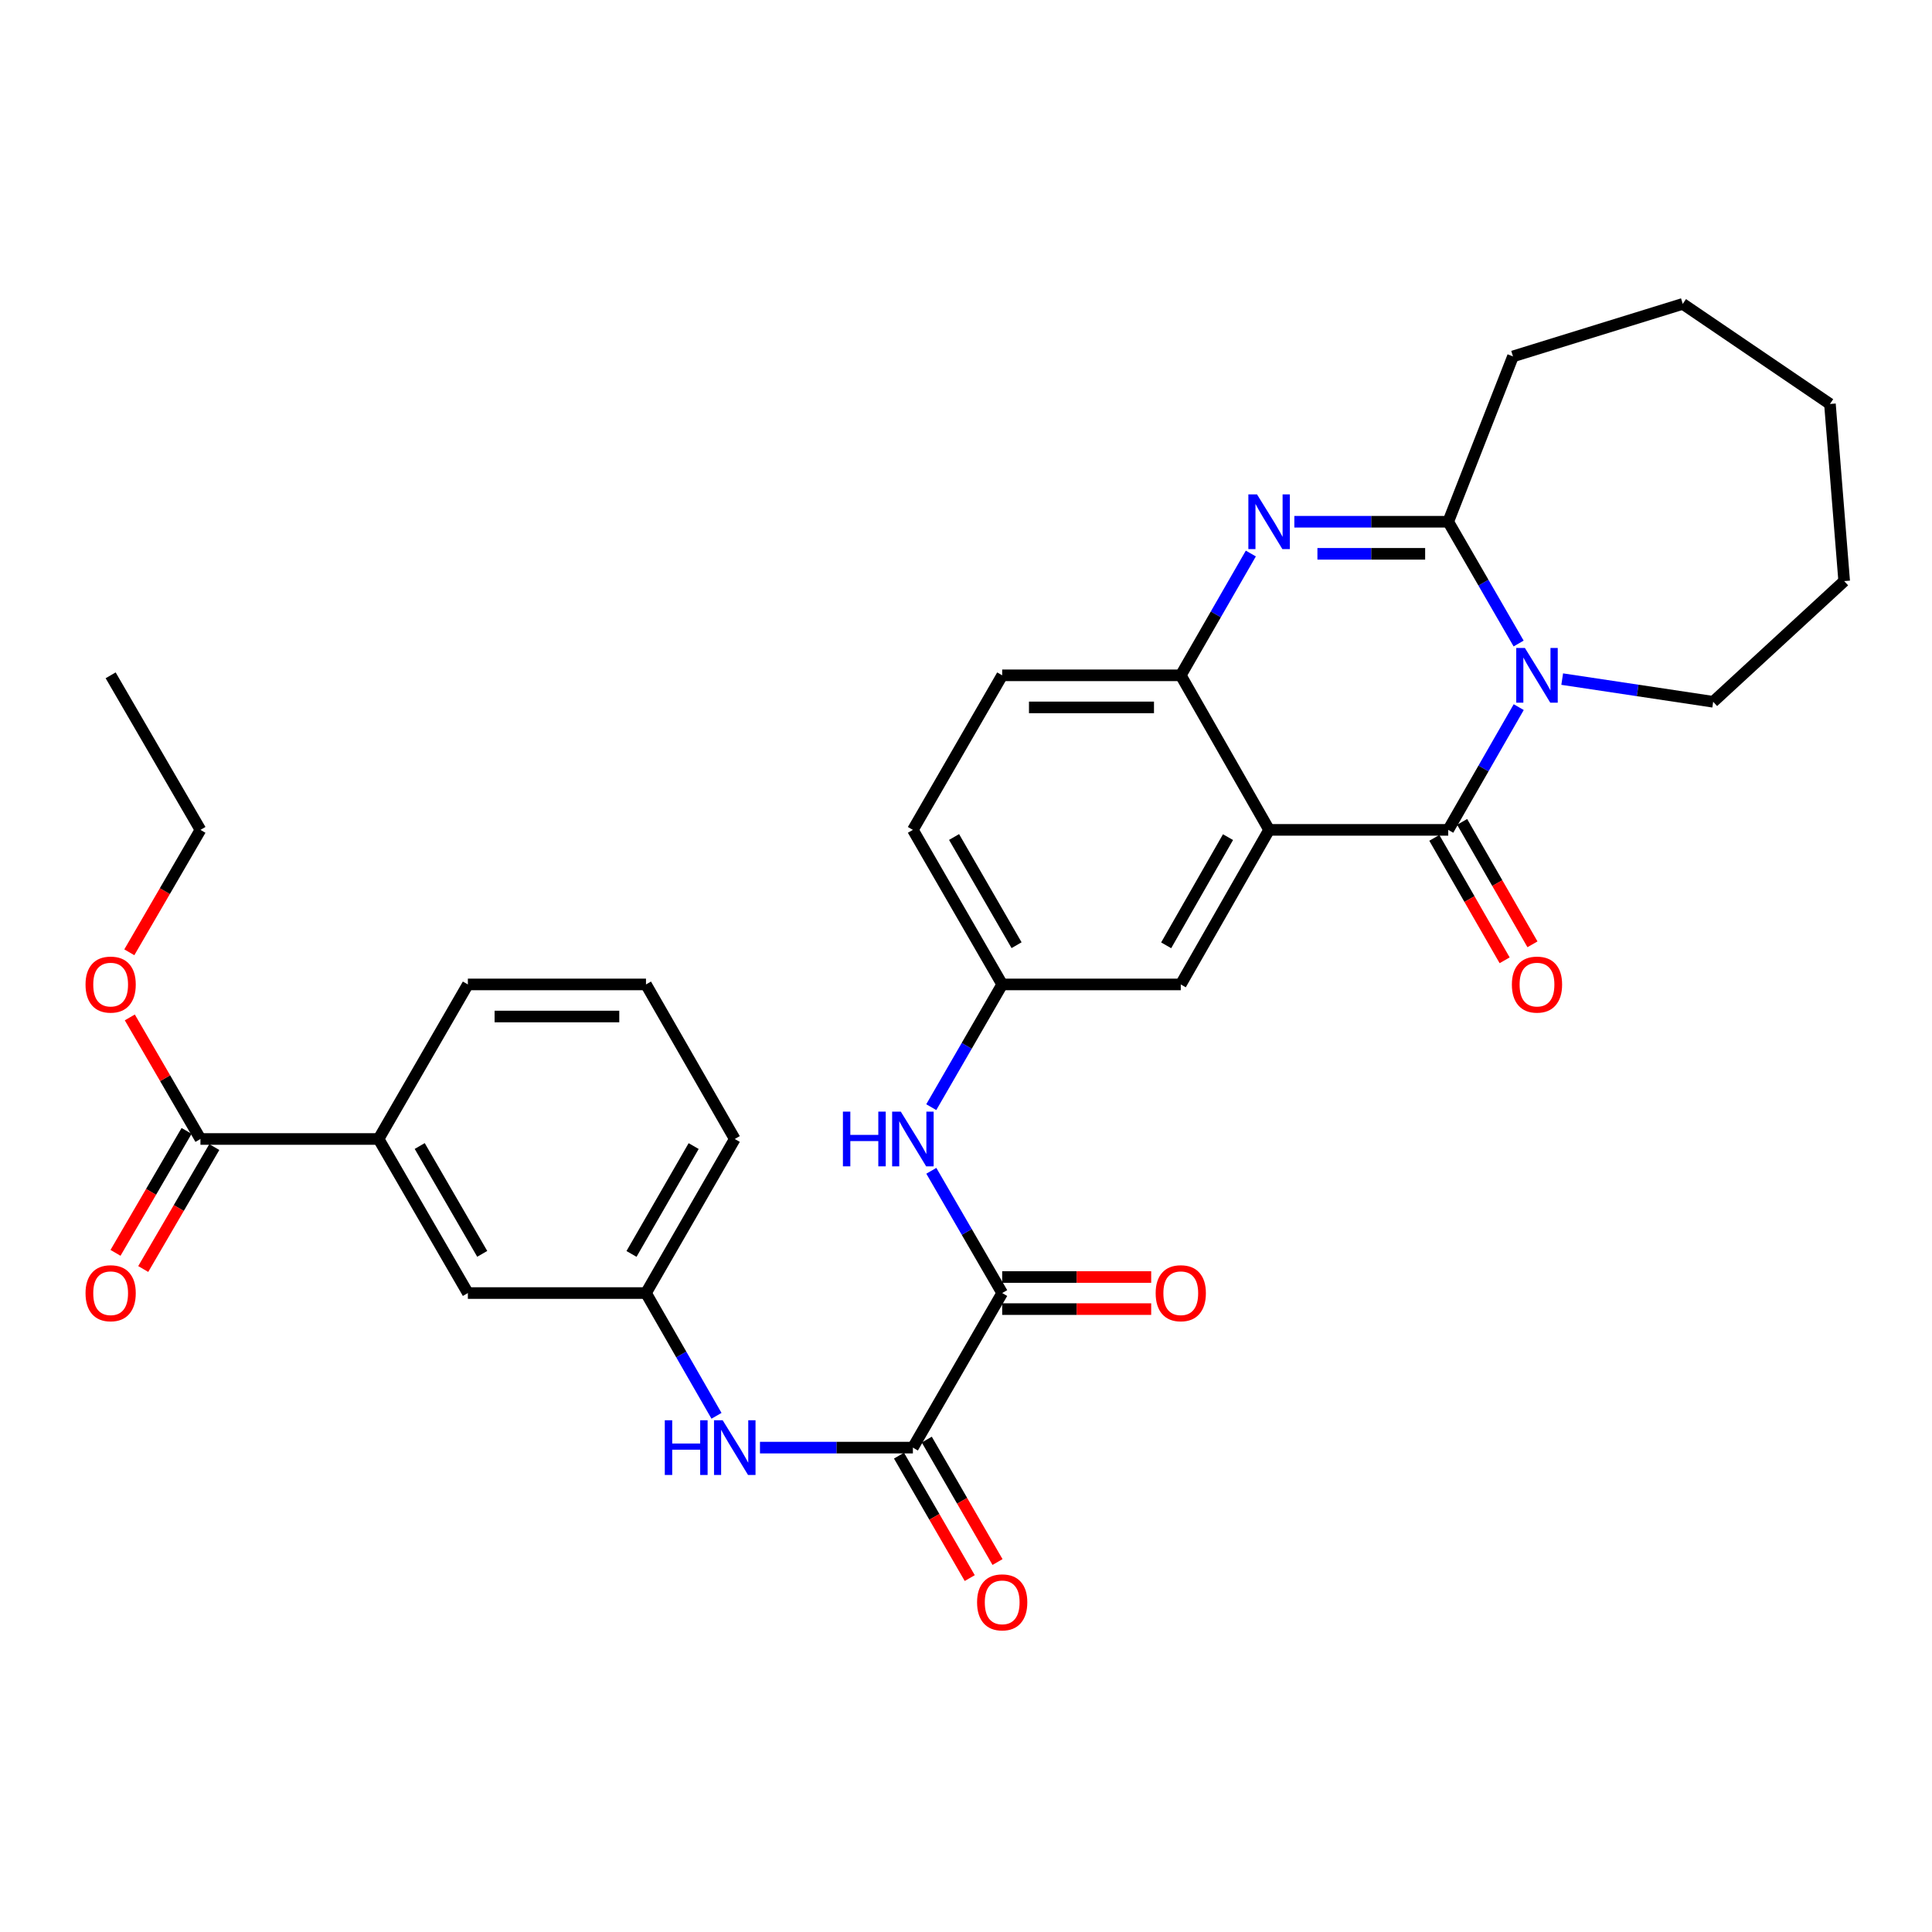 <?xml version='1.0' encoding='iso-8859-1'?>
<svg version='1.1' baseProfile='full'
              xmlns='http://www.w3.org/2000/svg'
                      xmlns:rdkit='http://www.rdkit.org/xml'
                      xmlns:xlink='http://www.w3.org/1999/xlink'
                  xml:space='preserve'
width='1000px' height='1000px' viewBox='0 0 1000 1000'>
<!-- END OF HEADER -->
<rect style='opacity:1.0;fill:#FFFFFF;stroke:none' width='1000' height='1000' x='0' y='0'> </rect>
<path class='bond-0' d='M 786.089,366.01 L 767.845,397.775' style='fill:none;fill-rule:evenodd;stroke:#0000FF;stroke-width:6px;stroke-linecap:butt;stroke-linejoin:miter;stroke-opacity:1' />
<path class='bond-0' d='M 767.845,397.775 L 749.601,429.541' style='fill:none;fill-rule:evenodd;stroke:#000000;stroke-width:6px;stroke-linecap:butt;stroke-linejoin:miter;stroke-opacity:1' />
<path class='bond-3' d='M 786.035,333.088 L 767.818,301.57' style='fill:none;fill-rule:evenodd;stroke:#0000FF;stroke-width:6px;stroke-linecap:butt;stroke-linejoin:miter;stroke-opacity:1' />
<path class='bond-3' d='M 767.818,301.57 L 749.601,270.053' style='fill:none;fill-rule:evenodd;stroke:#000000;stroke-width:6px;stroke-linecap:butt;stroke-linejoin:miter;stroke-opacity:1' />
<path class='bond-20' d='M 808.592,351.503 L 847.668,357.373' style='fill:none;fill-rule:evenodd;stroke:#0000FF;stroke-width:6px;stroke-linecap:butt;stroke-linejoin:miter;stroke-opacity:1' />
<path class='bond-20' d='M 847.668,357.373 L 886.744,363.244' style='fill:none;fill-rule:evenodd;stroke:#000000;stroke-width:6px;stroke-linecap:butt;stroke-linejoin:miter;stroke-opacity:1' />
<path class='bond-1' d='M 749.601,429.541 L 656.89,429.541' style='fill:none;fill-rule:evenodd;stroke:#000000;stroke-width:6px;stroke-linecap:butt;stroke-linejoin:miter;stroke-opacity:1' />
<path class='bond-12' d='M 742.401,433.676 L 760.599,465.362' style='fill:none;fill-rule:evenodd;stroke:#000000;stroke-width:6px;stroke-linecap:butt;stroke-linejoin:miter;stroke-opacity:1' />
<path class='bond-12' d='M 760.599,465.362 L 778.797,497.048' style='fill:none;fill-rule:evenodd;stroke:#FF0000;stroke-width:6px;stroke-linecap:butt;stroke-linejoin:miter;stroke-opacity:1' />
<path class='bond-12' d='M 756.801,425.406 L 774.999,457.091' style='fill:none;fill-rule:evenodd;stroke:#000000;stroke-width:6px;stroke-linecap:butt;stroke-linejoin:miter;stroke-opacity:1' />
<path class='bond-12' d='M 774.999,457.091 L 793.198,488.777' style='fill:none;fill-rule:evenodd;stroke:#FF0000;stroke-width:6px;stroke-linecap:butt;stroke-linejoin:miter;stroke-opacity:1' />
<path class='bond-10' d='M 656.89,429.541 L 611.166,509.539' style='fill:none;fill-rule:evenodd;stroke:#000000;stroke-width:6px;stroke-linecap:butt;stroke-linejoin:miter;stroke-opacity:1' />
<path class='bond-10' d='M 635.614,433.3 L 603.607,489.299' style='fill:none;fill-rule:evenodd;stroke:#000000;stroke-width:6px;stroke-linecap:butt;stroke-linejoin:miter;stroke-opacity:1' />
<path class='bond-33' d='M 656.89,429.541 L 611.166,349.543' style='fill:none;fill-rule:evenodd;stroke:#000000;stroke-width:6px;stroke-linecap:butt;stroke-linejoin:miter;stroke-opacity:1' />
<path class='bond-2' d='M 669.948,270.053 L 709.775,270.053' style='fill:none;fill-rule:evenodd;stroke:#0000FF;stroke-width:6px;stroke-linecap:butt;stroke-linejoin:miter;stroke-opacity:1' />
<path class='bond-2' d='M 709.775,270.053 L 749.601,270.053' style='fill:none;fill-rule:evenodd;stroke:#000000;stroke-width:6px;stroke-linecap:butt;stroke-linejoin:miter;stroke-opacity:1' />
<path class='bond-2' d='M 681.896,286.659 L 709.775,286.659' style='fill:none;fill-rule:evenodd;stroke:#0000FF;stroke-width:6px;stroke-linecap:butt;stroke-linejoin:miter;stroke-opacity:1' />
<path class='bond-2' d='M 709.775,286.659 L 737.653,286.659' style='fill:none;fill-rule:evenodd;stroke:#000000;stroke-width:6px;stroke-linecap:butt;stroke-linejoin:miter;stroke-opacity:1' />
<path class='bond-4' d='M 647.426,286.505 L 629.296,318.024' style='fill:none;fill-rule:evenodd;stroke:#0000FF;stroke-width:6px;stroke-linecap:butt;stroke-linejoin:miter;stroke-opacity:1' />
<path class='bond-4' d='M 629.296,318.024 L 611.166,349.543' style='fill:none;fill-rule:evenodd;stroke:#000000;stroke-width:6px;stroke-linecap:butt;stroke-linejoin:miter;stroke-opacity:1' />
<path class='bond-23' d='M 749.601,270.053 L 783.11,184.473' style='fill:none;fill-rule:evenodd;stroke:#000000;stroke-width:6px;stroke-linecap:butt;stroke-linejoin:miter;stroke-opacity:1' />
<path class='bond-18' d='M 611.166,349.543 L 518.732,349.543' style='fill:none;fill-rule:evenodd;stroke:#000000;stroke-width:6px;stroke-linecap:butt;stroke-linejoin:miter;stroke-opacity:1' />
<path class='bond-18' d='M 597.301,366.15 L 532.597,366.15' style='fill:none;fill-rule:evenodd;stroke:#000000;stroke-width:6px;stroke-linecap:butt;stroke-linejoin:miter;stroke-opacity:1' />
<path class='bond-5' d='M 472.51,749.283 L 518.732,669.285' style='fill:none;fill-rule:evenodd;stroke:#000000;stroke-width:6px;stroke-linecap:butt;stroke-linejoin:miter;stroke-opacity:1' />
<path class='bond-8' d='M 472.51,749.283 L 432.936,749.283' style='fill:none;fill-rule:evenodd;stroke:#000000;stroke-width:6px;stroke-linecap:butt;stroke-linejoin:miter;stroke-opacity:1' />
<path class='bond-8' d='M 432.936,749.283 L 393.361,749.283' style='fill:none;fill-rule:evenodd;stroke:#0000FF;stroke-width:6px;stroke-linecap:butt;stroke-linejoin:miter;stroke-opacity:1' />
<path class='bond-16' d='M 465.321,753.437 L 483.628,785.125' style='fill:none;fill-rule:evenodd;stroke:#000000;stroke-width:6px;stroke-linecap:butt;stroke-linejoin:miter;stroke-opacity:1' />
<path class='bond-16' d='M 483.628,785.125 L 501.935,816.814' style='fill:none;fill-rule:evenodd;stroke:#FF0000;stroke-width:6px;stroke-linecap:butt;stroke-linejoin:miter;stroke-opacity:1' />
<path class='bond-16' d='M 479.7,745.13 L 498.007,776.818' style='fill:none;fill-rule:evenodd;stroke:#000000;stroke-width:6px;stroke-linecap:butt;stroke-linejoin:miter;stroke-opacity:1' />
<path class='bond-16' d='M 498.007,776.818 L 516.314,808.507' style='fill:none;fill-rule:evenodd;stroke:#FF0000;stroke-width:6px;stroke-linecap:butt;stroke-linejoin:miter;stroke-opacity:1' />
<path class='bond-6' d='M 518.732,669.285 L 500.393,637.643' style='fill:none;fill-rule:evenodd;stroke:#000000;stroke-width:6px;stroke-linecap:butt;stroke-linejoin:miter;stroke-opacity:1' />
<path class='bond-6' d='M 500.393,637.643 L 482.053,606.001' style='fill:none;fill-rule:evenodd;stroke:#0000FF;stroke-width:6px;stroke-linecap:butt;stroke-linejoin:miter;stroke-opacity:1' />
<path class='bond-15' d='M 518.732,677.589 L 557.294,677.589' style='fill:none;fill-rule:evenodd;stroke:#000000;stroke-width:6px;stroke-linecap:butt;stroke-linejoin:miter;stroke-opacity:1' />
<path class='bond-15' d='M 557.294,677.589 L 595.856,677.589' style='fill:none;fill-rule:evenodd;stroke:#FF0000;stroke-width:6px;stroke-linecap:butt;stroke-linejoin:miter;stroke-opacity:1' />
<path class='bond-15' d='M 518.732,660.982 L 557.294,660.982' style='fill:none;fill-rule:evenodd;stroke:#000000;stroke-width:6px;stroke-linecap:butt;stroke-linejoin:miter;stroke-opacity:1' />
<path class='bond-15' d='M 557.294,660.982 L 595.856,660.982' style='fill:none;fill-rule:evenodd;stroke:#FF0000;stroke-width:6px;stroke-linecap:butt;stroke-linejoin:miter;stroke-opacity:1' />
<path class='bond-7' d='M 482.026,573.067 L 500.379,541.303' style='fill:none;fill-rule:evenodd;stroke:#0000FF;stroke-width:6px;stroke-linecap:butt;stroke-linejoin:miter;stroke-opacity:1' />
<path class='bond-7' d='M 500.379,541.303 L 518.732,509.539' style='fill:none;fill-rule:evenodd;stroke:#000000;stroke-width:6px;stroke-linecap:butt;stroke-linejoin:miter;stroke-opacity:1' />
<path class='bond-14' d='M 370.857,732.817 L 352.609,701.051' style='fill:none;fill-rule:evenodd;stroke:#0000FF;stroke-width:6px;stroke-linecap:butt;stroke-linejoin:miter;stroke-opacity:1' />
<path class='bond-14' d='M 352.609,701.051 L 334.362,669.285' style='fill:none;fill-rule:evenodd;stroke:#000000;stroke-width:6px;stroke-linecap:butt;stroke-linejoin:miter;stroke-opacity:1' />
<path class='bond-9' d='M 103.751,589.537 L 195.945,589.537' style='fill:none;fill-rule:evenodd;stroke:#000000;stroke-width:6px;stroke-linecap:butt;stroke-linejoin:miter;stroke-opacity:1' />
<path class='bond-19' d='M 96.577,585.356 L 78.183,616.916' style='fill:none;fill-rule:evenodd;stroke:#000000;stroke-width:6px;stroke-linecap:butt;stroke-linejoin:miter;stroke-opacity:1' />
<path class='bond-19' d='M 78.183,616.916 L 59.788,648.477' style='fill:none;fill-rule:evenodd;stroke:#FF0000;stroke-width:6px;stroke-linecap:butt;stroke-linejoin:miter;stroke-opacity:1' />
<path class='bond-19' d='M 110.925,593.718 L 92.53,625.278' style='fill:none;fill-rule:evenodd;stroke:#000000;stroke-width:6px;stroke-linecap:butt;stroke-linejoin:miter;stroke-opacity:1' />
<path class='bond-19' d='M 92.53,625.278 L 74.136,656.839' style='fill:none;fill-rule:evenodd;stroke:#FF0000;stroke-width:6px;stroke-linecap:butt;stroke-linejoin:miter;stroke-opacity:1' />
<path class='bond-22' d='M 103.751,589.537 L 85.471,558.074' style='fill:none;fill-rule:evenodd;stroke:#000000;stroke-width:6px;stroke-linecap:butt;stroke-linejoin:miter;stroke-opacity:1' />
<path class='bond-22' d='M 85.471,558.074 L 67.191,526.612' style='fill:none;fill-rule:evenodd;stroke:#FF0000;stroke-width:6px;stroke-linecap:butt;stroke-linejoin:miter;stroke-opacity:1' />
<path class='bond-13' d='M 611.166,509.539 L 518.732,509.539' style='fill:none;fill-rule:evenodd;stroke:#000000;stroke-width:6px;stroke-linecap:butt;stroke-linejoin:miter;stroke-opacity:1' />
<path class='bond-11' d='M 195.945,589.537 L 242.167,669.285' style='fill:none;fill-rule:evenodd;stroke:#000000;stroke-width:6px;stroke-linecap:butt;stroke-linejoin:miter;stroke-opacity:1' />
<path class='bond-11' d='M 217.246,593.172 L 249.602,648.996' style='fill:none;fill-rule:evenodd;stroke:#000000;stroke-width:6px;stroke-linecap:butt;stroke-linejoin:miter;stroke-opacity:1' />
<path class='bond-35' d='M 195.945,589.537 L 242.167,509.539' style='fill:none;fill-rule:evenodd;stroke:#000000;stroke-width:6px;stroke-linecap:butt;stroke-linejoin:miter;stroke-opacity:1' />
<path class='bond-34' d='M 518.732,509.539 L 472.51,429.541' style='fill:none;fill-rule:evenodd;stroke:#000000;stroke-width:6px;stroke-linecap:butt;stroke-linejoin:miter;stroke-opacity:1' />
<path class='bond-34' d='M 526.178,489.231 L 493.823,433.233' style='fill:none;fill-rule:evenodd;stroke:#000000;stroke-width:6px;stroke-linecap:butt;stroke-linejoin:miter;stroke-opacity:1' />
<path class='bond-17' d='M 334.362,669.285 L 242.167,669.285' style='fill:none;fill-rule:evenodd;stroke:#000000;stroke-width:6px;stroke-linecap:butt;stroke-linejoin:miter;stroke-opacity:1' />
<path class='bond-26' d='M 334.362,669.285 L 380.316,589.537' style='fill:none;fill-rule:evenodd;stroke:#000000;stroke-width:6px;stroke-linecap:butt;stroke-linejoin:miter;stroke-opacity:1' />
<path class='bond-26' d='M 326.866,649.032 L 359.034,593.208' style='fill:none;fill-rule:evenodd;stroke:#000000;stroke-width:6px;stroke-linecap:butt;stroke-linejoin:miter;stroke-opacity:1' />
<path class='bond-21' d='M 518.732,349.543 L 472.51,429.541' style='fill:none;fill-rule:evenodd;stroke:#000000;stroke-width:6px;stroke-linecap:butt;stroke-linejoin:miter;stroke-opacity:1' />
<path class='bond-28' d='M 886.744,363.244 L 954.545,300.775' style='fill:none;fill-rule:evenodd;stroke:#000000;stroke-width:6px;stroke-linecap:butt;stroke-linejoin:miter;stroke-opacity:1' />
<path class='bond-27' d='M 66.935,492.906 L 85.343,461.223' style='fill:none;fill-rule:evenodd;stroke:#FF0000;stroke-width:6px;stroke-linecap:butt;stroke-linejoin:miter;stroke-opacity:1' />
<path class='bond-27' d='M 85.343,461.223 L 103.751,429.541' style='fill:none;fill-rule:evenodd;stroke:#000000;stroke-width:6px;stroke-linecap:butt;stroke-linejoin:miter;stroke-opacity:1' />
<path class='bond-29' d='M 783.11,184.473 L 870.986,157.294' style='fill:none;fill-rule:evenodd;stroke:#000000;stroke-width:6px;stroke-linecap:butt;stroke-linejoin:miter;stroke-opacity:1' />
<path class='bond-24' d='M 242.167,509.539 L 334.362,509.539' style='fill:none;fill-rule:evenodd;stroke:#000000;stroke-width:6px;stroke-linecap:butt;stroke-linejoin:miter;stroke-opacity:1' />
<path class='bond-24' d='M 255.996,526.145 L 320.532,526.145' style='fill:none;fill-rule:evenodd;stroke:#000000;stroke-width:6px;stroke-linecap:butt;stroke-linejoin:miter;stroke-opacity:1' />
<path class='bond-25' d='M 334.362,509.539 L 380.316,589.537' style='fill:none;fill-rule:evenodd;stroke:#000000;stroke-width:6px;stroke-linecap:butt;stroke-linejoin:miter;stroke-opacity:1' />
<path class='bond-30' d='M 103.751,429.541 L 57.271,349.543' style='fill:none;fill-rule:evenodd;stroke:#000000;stroke-width:6px;stroke-linecap:butt;stroke-linejoin:miter;stroke-opacity:1' />
<path class='bond-31' d='M 954.545,300.775 L 947.174,209.097' style='fill:none;fill-rule:evenodd;stroke:#000000;stroke-width:6px;stroke-linecap:butt;stroke-linejoin:miter;stroke-opacity:1' />
<path class='bond-32' d='M 870.986,157.294 L 947.174,209.097' style='fill:none;fill-rule:evenodd;stroke:#000000;stroke-width:6px;stroke-linecap:butt;stroke-linejoin:miter;stroke-opacity:1' />
<path  class='atom-0' d='M 789.286 335.383
L 798.566 350.383
Q 799.486 351.863, 800.966 354.543
Q 802.446 357.223, 802.526 357.383
L 802.526 335.383
L 806.286 335.383
L 806.286 363.703
L 802.406 363.703
L 792.446 347.303
Q 791.286 345.383, 790.046 343.183
Q 788.846 340.983, 788.486 340.303
L 788.486 363.703
L 784.806 363.703
L 784.806 335.383
L 789.286 335.383
' fill='#0000FF'/>
<path  class='atom-3' d='M 650.63 255.893
L 659.91 270.893
Q 660.83 272.373, 662.31 275.053
Q 663.79 277.733, 663.87 277.893
L 663.87 255.893
L 667.63 255.893
L 667.63 284.213
L 663.75 284.213
L 653.79 267.813
Q 652.63 265.893, 651.39 263.693
Q 650.19 261.493, 649.83 260.813
L 649.83 284.213
L 646.15 284.213
L 646.15 255.893
L 650.63 255.893
' fill='#0000FF'/>
<path  class='atom-8' d='M 436.29 575.377
L 440.13 575.377
L 440.13 587.417
L 454.61 587.417
L 454.61 575.377
L 458.45 575.377
L 458.45 603.697
L 454.61 603.697
L 454.61 590.617
L 440.13 590.617
L 440.13 603.697
L 436.29 603.697
L 436.29 575.377
' fill='#0000FF'/>
<path  class='atom-8' d='M 466.25 575.377
L 475.53 590.377
Q 476.45 591.857, 477.93 594.537
Q 479.41 597.217, 479.49 597.377
L 479.49 575.377
L 483.25 575.377
L 483.25 603.697
L 479.37 603.697
L 469.41 587.297
Q 468.25 585.377, 467.01 583.177
Q 465.81 580.977, 465.45 580.297
L 465.45 603.697
L 461.77 603.697
L 461.77 575.377
L 466.25 575.377
' fill='#0000FF'/>
<path  class='atom-9' d='M 344.096 735.123
L 347.936 735.123
L 347.936 747.163
L 362.416 747.163
L 362.416 735.123
L 366.256 735.123
L 366.256 763.443
L 362.416 763.443
L 362.416 750.363
L 347.936 750.363
L 347.936 763.443
L 344.096 763.443
L 344.096 735.123
' fill='#0000FF'/>
<path  class='atom-9' d='M 374.056 735.123
L 383.336 750.123
Q 384.256 751.603, 385.736 754.283
Q 387.216 756.963, 387.296 757.123
L 387.296 735.123
L 391.056 735.123
L 391.056 763.443
L 387.176 763.443
L 377.216 747.043
Q 376.056 745.123, 374.816 742.923
Q 373.616 740.723, 373.256 740.043
L 373.256 763.443
L 369.576 763.443
L 369.576 735.123
L 374.056 735.123
' fill='#0000FF'/>
<path  class='atom-13' d='M 782.546 509.619
Q 782.546 502.819, 785.906 499.019
Q 789.266 495.219, 795.546 495.219
Q 801.826 495.219, 805.186 499.019
Q 808.546 502.819, 808.546 509.619
Q 808.546 516.499, 805.146 520.419
Q 801.746 524.299, 795.546 524.299
Q 789.306 524.299, 785.906 520.419
Q 782.546 516.539, 782.546 509.619
M 795.546 521.099
Q 799.866 521.099, 802.186 518.219
Q 804.546 515.299, 804.546 509.619
Q 804.546 504.059, 802.186 501.259
Q 799.866 498.419, 795.546 498.419
Q 791.226 498.419, 788.866 501.219
Q 786.546 504.019, 786.546 509.619
Q 786.546 515.339, 788.866 518.219
Q 791.226 521.099, 795.546 521.099
' fill='#FF0000'/>
<path  class='atom-16' d='M 598.166 669.365
Q 598.166 662.565, 601.526 658.765
Q 604.886 654.965, 611.166 654.965
Q 617.446 654.965, 620.806 658.765
Q 624.166 662.565, 624.166 669.365
Q 624.166 676.245, 620.766 680.165
Q 617.366 684.045, 611.166 684.045
Q 604.926 684.045, 601.526 680.165
Q 598.166 676.285, 598.166 669.365
M 611.166 680.845
Q 615.486 680.845, 617.806 677.965
Q 620.166 675.045, 620.166 669.365
Q 620.166 663.805, 617.806 661.005
Q 615.486 658.165, 611.166 658.165
Q 606.846 658.165, 604.486 660.965
Q 602.166 663.765, 602.166 669.365
Q 602.166 675.085, 604.486 677.965
Q 606.846 680.845, 611.166 680.845
' fill='#FF0000'/>
<path  class='atom-17' d='M 505.732 829.37
Q 505.732 822.57, 509.092 818.77
Q 512.452 814.97, 518.732 814.97
Q 525.012 814.97, 528.372 818.77
Q 531.732 822.57, 531.732 829.37
Q 531.732 836.25, 528.332 840.17
Q 524.932 844.05, 518.732 844.05
Q 512.492 844.05, 509.092 840.17
Q 505.732 836.29, 505.732 829.37
M 518.732 840.85
Q 523.052 840.85, 525.372 837.97
Q 527.732 835.05, 527.732 829.37
Q 527.732 823.81, 525.372 821.01
Q 523.052 818.17, 518.732 818.17
Q 514.412 818.17, 512.052 820.97
Q 509.732 823.77, 509.732 829.37
Q 509.732 835.09, 512.052 837.97
Q 514.412 840.85, 518.732 840.85
' fill='#FF0000'/>
<path  class='atom-20' d='M 44.271 669.365
Q 44.271 662.565, 47.631 658.765
Q 50.991 654.965, 57.271 654.965
Q 63.551 654.965, 66.911 658.765
Q 70.271 662.565, 70.271 669.365
Q 70.271 676.245, 66.871 680.165
Q 63.471 684.045, 57.271 684.045
Q 51.031 684.045, 47.631 680.165
Q 44.271 676.285, 44.271 669.365
M 57.271 680.845
Q 61.591 680.845, 63.911 677.965
Q 66.271 675.045, 66.271 669.365
Q 66.271 663.805, 63.911 661.005
Q 61.591 658.165, 57.271 658.165
Q 52.951 658.165, 50.591 660.965
Q 48.271 663.765, 48.271 669.365
Q 48.271 675.085, 50.591 677.965
Q 52.951 680.845, 57.271 680.845
' fill='#FF0000'/>
<path  class='atom-23' d='M 44.271 509.619
Q 44.271 502.819, 47.631 499.019
Q 50.991 495.219, 57.271 495.219
Q 63.551 495.219, 66.911 499.019
Q 70.271 502.819, 70.271 509.619
Q 70.271 516.499, 66.871 520.419
Q 63.471 524.299, 57.271 524.299
Q 51.031 524.299, 47.631 520.419
Q 44.271 516.539, 44.271 509.619
M 57.271 521.099
Q 61.591 521.099, 63.911 518.219
Q 66.271 515.299, 66.271 509.619
Q 66.271 504.059, 63.911 501.259
Q 61.591 498.419, 57.271 498.419
Q 52.951 498.419, 50.591 501.219
Q 48.271 504.019, 48.271 509.619
Q 48.271 515.339, 50.591 518.219
Q 52.951 521.099, 57.271 521.099
' fill='#FF0000'/>
</svg>
